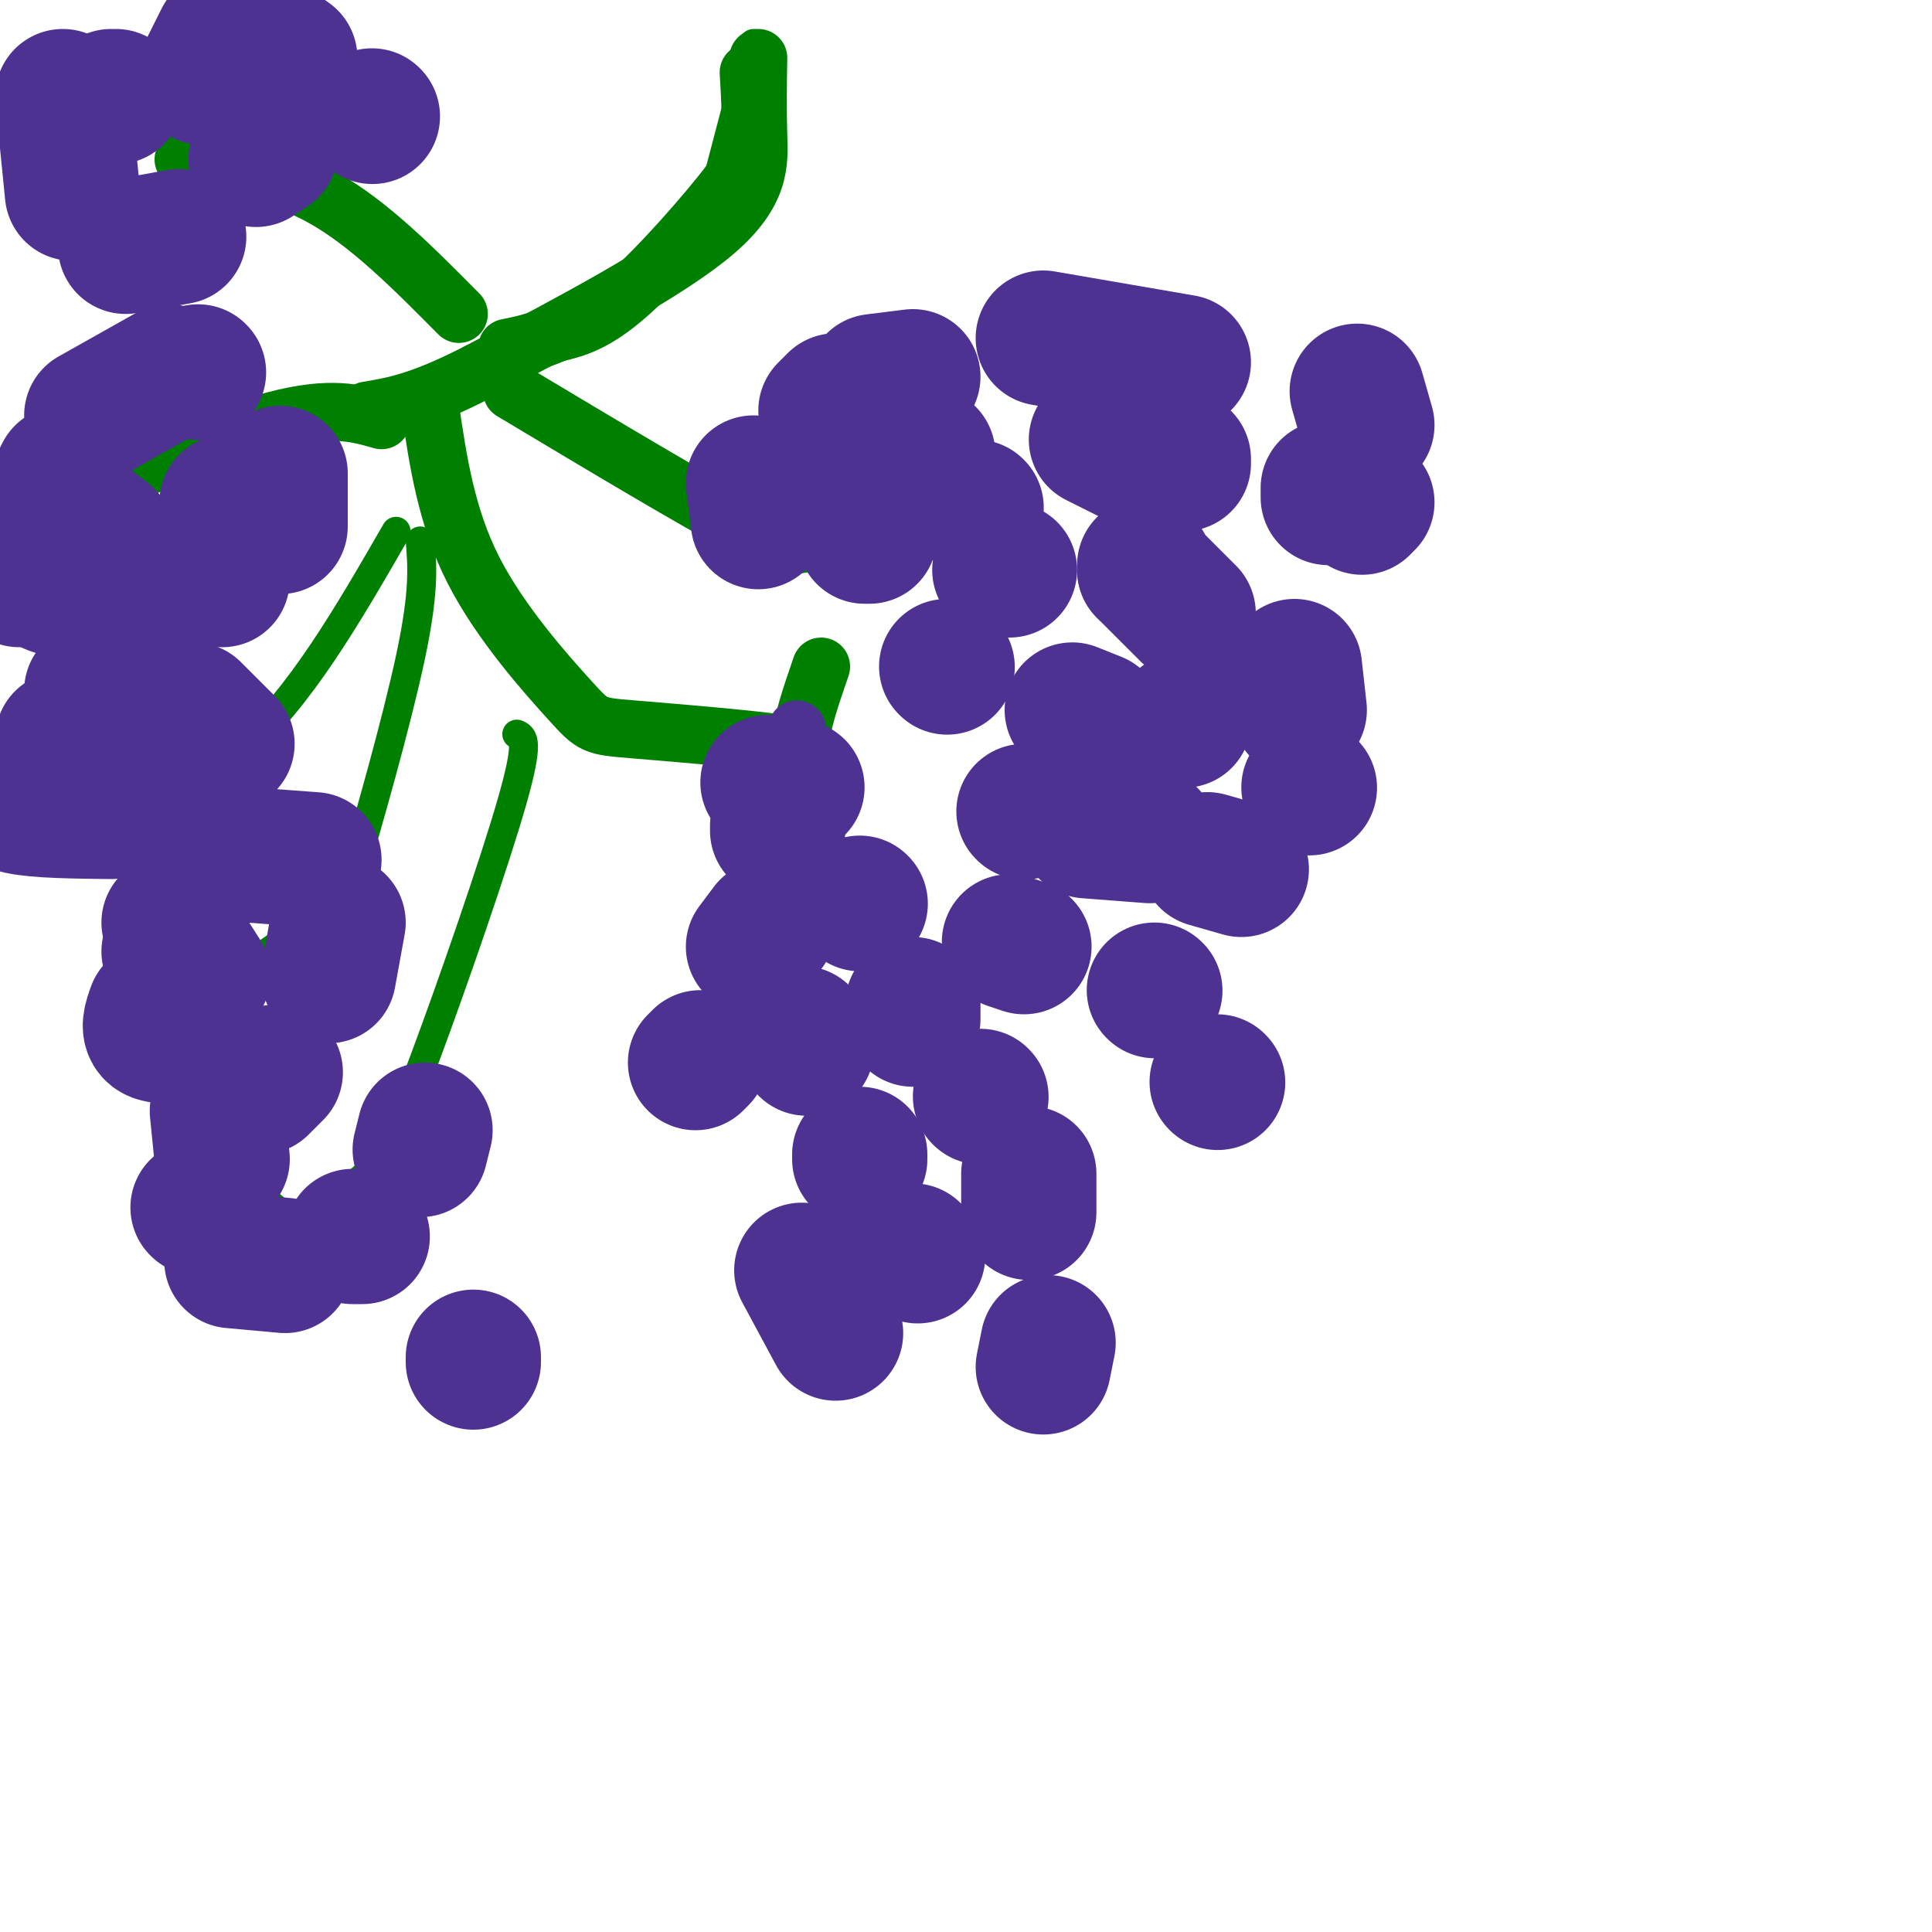 <svg viewBox='0 0 400 400' version='1.1' xmlns='http://www.w3.org/2000/svg' xmlns:xlink='http://www.w3.org/1999/xlink'><g fill='none' stroke='#008000' stroke-width='6' stroke-linecap='round' stroke-linejoin='round'><path d='M156,9c0.000,0.000 -10.000,38.000 -10,38'/><path d='M146,47c-0.178,5.822 4.378,1.378 -1,4c-5.378,2.622 -20.689,12.311 -36,22'/><path d='M109,73c-6.500,3.833 -4.750,2.417 -3,1'/></g>
<g fill='none' stroke='#008000' stroke-width='12' stroke-linecap='round' stroke-linejoin='round'><path d='M155,15c0.333,5.583 0.667,11.167 0,15c-0.667,3.833 -2.333,5.917 -4,8'/><path d='M151,38c-4.622,6.000 -14.178,17.000 -21,23c-6.822,6.000 -10.911,7.000 -15,8'/><path d='M115,69c-4.167,1.833 -7.083,2.417 -10,3'/><path d='M157,12c-0.089,5.178 -0.178,10.356 0,16c0.178,5.644 0.622,11.756 -9,20c-9.622,8.244 -29.311,18.622 -49,29'/><path d='M99,77c-12.000,6.167 -17.500,7.083 -23,8'/><path d='M89,84c1.688,11.474 3.377,22.949 9,34c5.623,11.051 15.181,21.679 20,27c4.819,5.321 4.900,5.333 13,6c8.100,0.667 24.219,1.987 31,3c6.781,1.013 4.223,1.718 4,-1c-0.223,-2.718 1.888,-8.859 4,-15'/><path d='M106,81c19.111,11.444 38.222,22.889 48,28c9.778,5.111 10.222,3.889 15,3c4.778,-0.889 13.889,-1.444 23,-2'/><path d='M192,110c3.833,-0.333 1.917,-0.167 0,0'/><path d='M95,65c-9.250,-9.333 -18.500,-18.667 -28,-24c-9.500,-5.333 -19.250,-6.667 -29,-8'/><path d='M79,87c-5.250,-1.500 -10.500,-3.000 -22,0c-11.500,3.000 -29.250,10.500 -47,18'/></g>
<g fill='none' stroke='#4d3292' stroke-width='12' stroke-linecap='round' stroke-linejoin='round'><path d='M165,151c0.000,0.000 -1.000,12.000 -1,12'/><path d='M164,163c-0.167,2.000 -0.083,1.000 0,0'/></g>
<g fill='none' stroke='#4d3292' stroke-width='28' stroke-linecap='round' stroke-linejoin='round'><path d='M159,162c0.000,0.000 6.000,1.000 6,1'/><path d='M161,171c0.000,0.000 0.000,1.000 0,1'/><path d='M159,192c0.000,0.000 -3.000,4.000 -3,4'/><path d='M166,214c0.000,0.000 1.000,3.000 1,3'/><path d='M189,208c0.000,0.000 0.000,3.000 0,3'/><path d='M178,187c0.000,0.000 0.100,0.100 0.1,0.1'/><path d='M203,227c0.000,0.000 0.100,0.100 0.1,0.1'/><path d='M178,239c0.000,0.000 0.000,1.000 0,1'/><path d='M189,259c0.000,0.000 1.000,1.000 1,1'/><path d='M196,138c0.000,0.000 0.100,0.100 0.1,0.1'/><path d='M222,147c0.000,0.000 5.000,2.000 5,2'/><path d='M245,149c0.000,0.000 0.100,0.100 0.1,0.1'/><path d='M257,180c0.000,0.000 -7.000,-2.000 -7,-2'/><path d='M238,173c0.000,0.000 -13.000,-1.000 -13,-1'/><path d='M212,168c0.000,0.000 0.100,0.100 0.1,0.1'/><path d='M207,118c0.000,0.000 2.000,0.000 2,0'/><path d='M202,105c0.000,0.000 0.100,0.100 0.1,0.1'/><path d='M237,117c0.000,0.000 0.000,1.000 0,1'/><path d='M237,118c0.000,0.000 9.000,9.000 9,9'/><path d='M268,138c0.000,0.000 1.000,9.000 1,9'/><path d='M271,163c0.000,0.000 0.100,0.100 0.1,0.1'/><path d='M24,20c0.000,0.000 -1.000,0.000 -1,0'/><path d='M13,20c0.000,0.000 2.000,20.000 2,20'/><path d='M26,51c0.000,0.000 11.000,-2.000 11,-2'/><path d='M53,33c0.000,0.000 3.000,-2.000 3,-2'/><path d='M77,24c0.000,0.000 0.100,0.100 0.1,0.1'/><path d='M60,12c0.000,0.000 -7.000,-5.000 -7,-5'/><path d='M46,8c0.000,0.000 -4.000,8.000 -4,8'/><path d='M4,120c0.000,0.000 0.000,-4.000 0,-4'/><path d='M7,119c2.000,1.667 4.000,3.333 7,3c3.000,-0.333 7.000,-2.667 11,-5'/><path d='M44,118c0.000,0.000 2.000,2.000 2,2'/><path d='M58,109c0.000,0.000 0.000,-11.000 0,-11'/><path d='M41,77c0.000,0.000 0.100,0.100 0.1,0.1'/><path d='M35,77c0.000,0.000 -16.000,9.000 -16,9'/><path d='M13,98c-0.750,1.417 -1.500,2.833 0,5c1.500,2.167 5.250,5.083 9,8'/><path d='M54,106c0.000,0.000 -7.000,-2.000 -7,-2'/><path d='M189,78c0.000,0.000 -8.000,1.000 -8,1'/><path d='M173,83c0.000,0.000 -2.000,2.000 -2,2'/><path d='M156,100c0.000,0.000 1.000,8.000 1,8'/><path d='M179,111c0.000,0.000 1.000,0.000 1,0'/><path d='M180,109c0.000,0.000 0.000,-1.000 0,-1'/><path d='M192,94c0.000,0.000 0.100,0.100 0.1,0.1'/><path d='M216,70c0.000,0.000 29.000,5.000 29,5'/><path d='M281,81c0.000,0.000 2.000,7.000 2,7'/><path d='M283,104c0.000,0.000 -1.000,1.000 -1,1'/><path d='M245,96c0.000,0.000 0.000,-1.000 0,-1'/><path d='M227,91c0.000,0.000 10.000,5.000 10,5'/><path d='M275,101c0.000,0.000 0.000,2.000 0,2'/><path d='M144,220c0.000,0.000 1.000,-1.000 1,-1'/><path d='M166,263c0.000,0.000 7.000,13.000 7,13'/><path d='M216,283c0.000,0.000 1.000,-5.000 1,-5'/><path d='M213,251c0.000,0.000 0.000,-8.000 0,-8'/><path d='M252,224c0.000,0.000 0.100,0.100 0.1,0.1'/><path d='M209,195c0.000,0.000 3.000,1.000 3,1'/><path d='M239,205c0.000,0.000 0.100,0.100 0.1,0.1'/></g>
<g fill='none' stroke='#008000' stroke-width='6' stroke-linecap='round' stroke-linejoin='round'><path d='M87,112c0.435,5.256 0.869,10.512 -2,24c-2.869,13.488 -9.042,35.208 -12,45c-2.958,9.792 -2.702,7.655 -6,9c-3.298,1.345 -10.149,6.173 -17,11'/><path d='M50,201c-4.667,2.167 -7.833,2.083 -11,2'/><path d='M107,152c1.339,0.583 2.679,1.167 -1,14c-3.679,12.833 -12.375,37.917 -18,53c-5.625,15.083 -8.179,20.167 -12,24c-3.821,3.833 -8.911,6.417 -14,9'/><path d='M62,252c-4.000,0.333 -7.000,-3.333 -10,-7'/><path d='M82,110c-10.000,17.333 -20.000,34.667 -32,45c-12.000,10.333 -26.000,13.667 -40,17'/></g>
<g fill='none' stroke='#4d3292' stroke-width='28' stroke-linecap='round' stroke-linejoin='round'><path d='M0,163c0.083,1.583 0.167,3.167 4,4c3.833,0.833 11.417,0.917 19,1'/><path d='M30,163c0.000,0.000 5.000,0.000 5,0'/><path d='M47,154c0.000,0.000 -7.000,-7.000 -7,-7'/><path d='M30,139c0.000,0.000 -11.000,4.000 -11,4'/><path d='M13,153c0.000,0.000 7.000,10.000 7,10'/><path d='M36,195c0.000,0.000 -1.000,2.000 -1,2'/><path d='M32,209c-0.750,2.083 -1.500,4.167 0,5c1.500,0.833 5.250,0.417 9,0'/><path d='M68,202c0.000,0.000 2.000,-11.000 2,-11'/><path d='M65,178c0.000,0.000 -27.000,-2.000 -27,-2'/><path d='M35,191c0.000,0.000 7.000,11.000 7,11'/><path d='M41,250c0.000,0.000 0.100,0.100 0.1,0.1'/><path d='M48,261c0.000,0.000 11.000,1.000 11,1'/><path d='M73,256c0.000,0.000 2.000,0.000 2,0'/><path d='M87,238c0.000,0.000 1.000,-4.000 1,-4'/><path d='M57,222c0.000,0.000 -3.000,3.000 -3,3'/><path d='M45,230c0.000,0.000 1.000,10.000 1,10'/><path d='M98,281c0.000,0.000 0.000,1.000 0,1'/></g>
</svg>